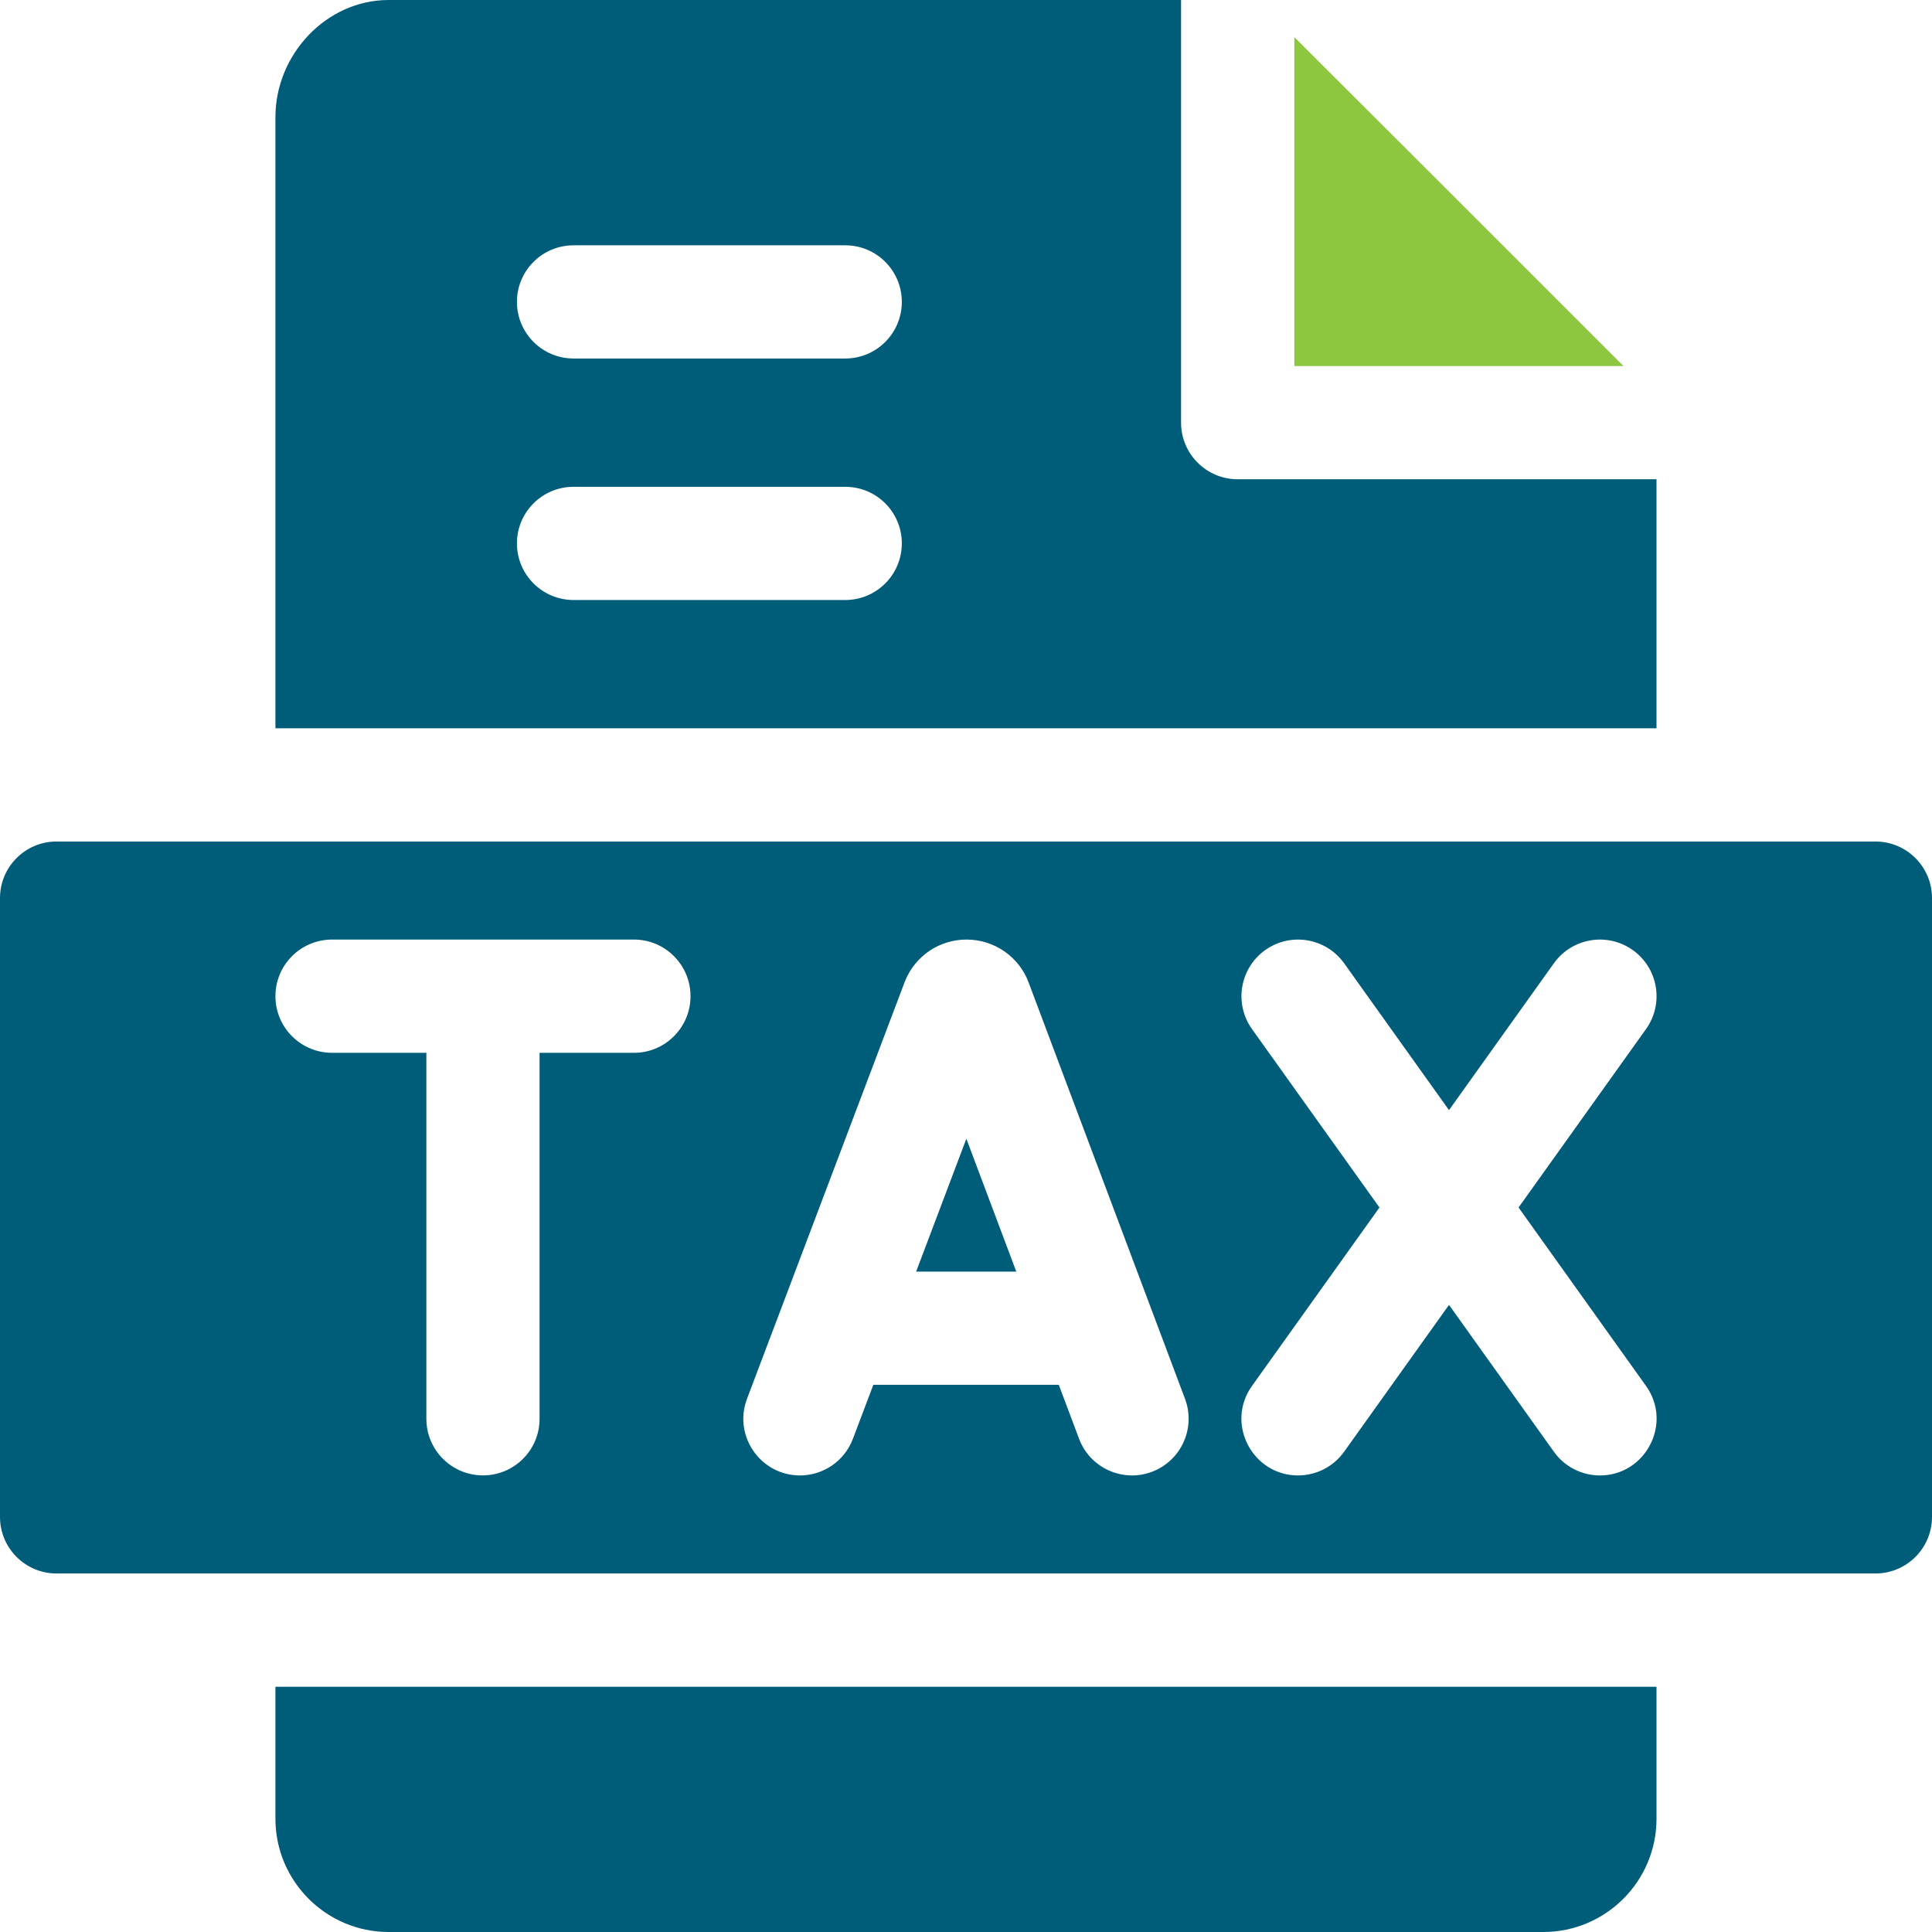 <svg width="32" height="32" viewBox="0 0 32 32" fill="none" xmlns="http://www.w3.org/2000/svg">
<path d="M21.438 6.063H26.89C25.904 5.074 22.519 1.693 21.438 0.615V6.063Z" fill="#8DC63F"/>
<path d="M31.062 13.938H0.937C0.42 13.938 0 14.357 0 14.875V25.125C0 25.643 0.42 26.062 0.937 26.062H31.062C31.58 26.062 32 25.643 32 25.125V14.875C32 14.357 31.58 13.938 31.062 13.938ZM10.5 17.438H8.937V23.5C8.937 24.018 8.518 24.437 8 24.437C7.482 24.437 7.062 24.018 7.062 23.5V17.438H5.5C4.982 17.438 4.562 17.018 4.562 16.5C4.562 15.982 4.982 15.562 5.5 15.562H10.5C11.018 15.562 11.437 15.982 11.437 16.5C11.437 17.018 11.018 17.438 10.5 17.438ZM19.079 24.378C18.595 24.56 18.054 24.314 17.872 23.829L17.537 22.937H14.465L14.127 23.831C13.985 24.207 13.628 24.438 13.25 24.438C12.599 24.438 12.14 23.785 12.373 23.168C15.103 15.95 14.985 16.264 14.992 16.245C15.162 15.83 15.562 15.562 16.009 15.562C16.484 15.562 16.885 15.863 17.036 16.27L19.628 23.17C19.809 23.655 19.564 24.195 19.079 24.378ZM26.501 24.438C26.208 24.438 25.92 24.301 25.737 24.045L24 21.613L22.263 24.045C22.08 24.301 21.791 24.438 21.499 24.438C20.745 24.438 20.292 23.578 20.737 22.955L22.848 20L20.737 17.045C20.436 16.624 20.534 16.038 20.955 15.737C21.376 15.436 21.962 15.534 22.263 15.955L24 18.387L25.737 15.955C26.038 15.534 26.623 15.436 27.045 15.737C27.466 16.038 27.564 16.623 27.263 17.045L25.152 20L27.263 22.955C27.708 23.578 27.254 24.438 26.501 24.438Z" fill="#005D7A"/>
<path d="M4.562 30.125C4.562 31.159 5.404 32 6.437 32H25.562C26.596 32 27.437 31.159 27.437 30.125V27.938H4.562V30.125Z" fill="#005D7A"/>
<path d="M27.437 7.938H20.5C19.982 7.938 19.562 7.518 19.562 7V0C18.132 -0 14.702 0 6.437 0C5.404 0 4.562 0.904 4.562 1.938V12.063H27.437V7.938ZM14 9.938H9.5C8.982 9.938 8.562 9.518 8.562 9C8.562 8.482 8.982 8.063 9.5 8.063H14C14.518 8.063 14.937 8.482 14.937 9C14.937 9.518 14.518 9.938 14 9.938ZM14 5.938H9.5C8.982 5.938 8.562 5.518 8.562 5C8.562 4.482 8.982 4.063 9.5 4.063H14C14.518 4.063 14.937 4.482 14.937 5C14.937 5.518 14.518 5.938 14 5.938Z" fill="#005D7A"/>
<path d="M15.174 21.062H16.833L16.006 18.861L15.174 21.062Z" fill="#005D7A"/>
</svg>
